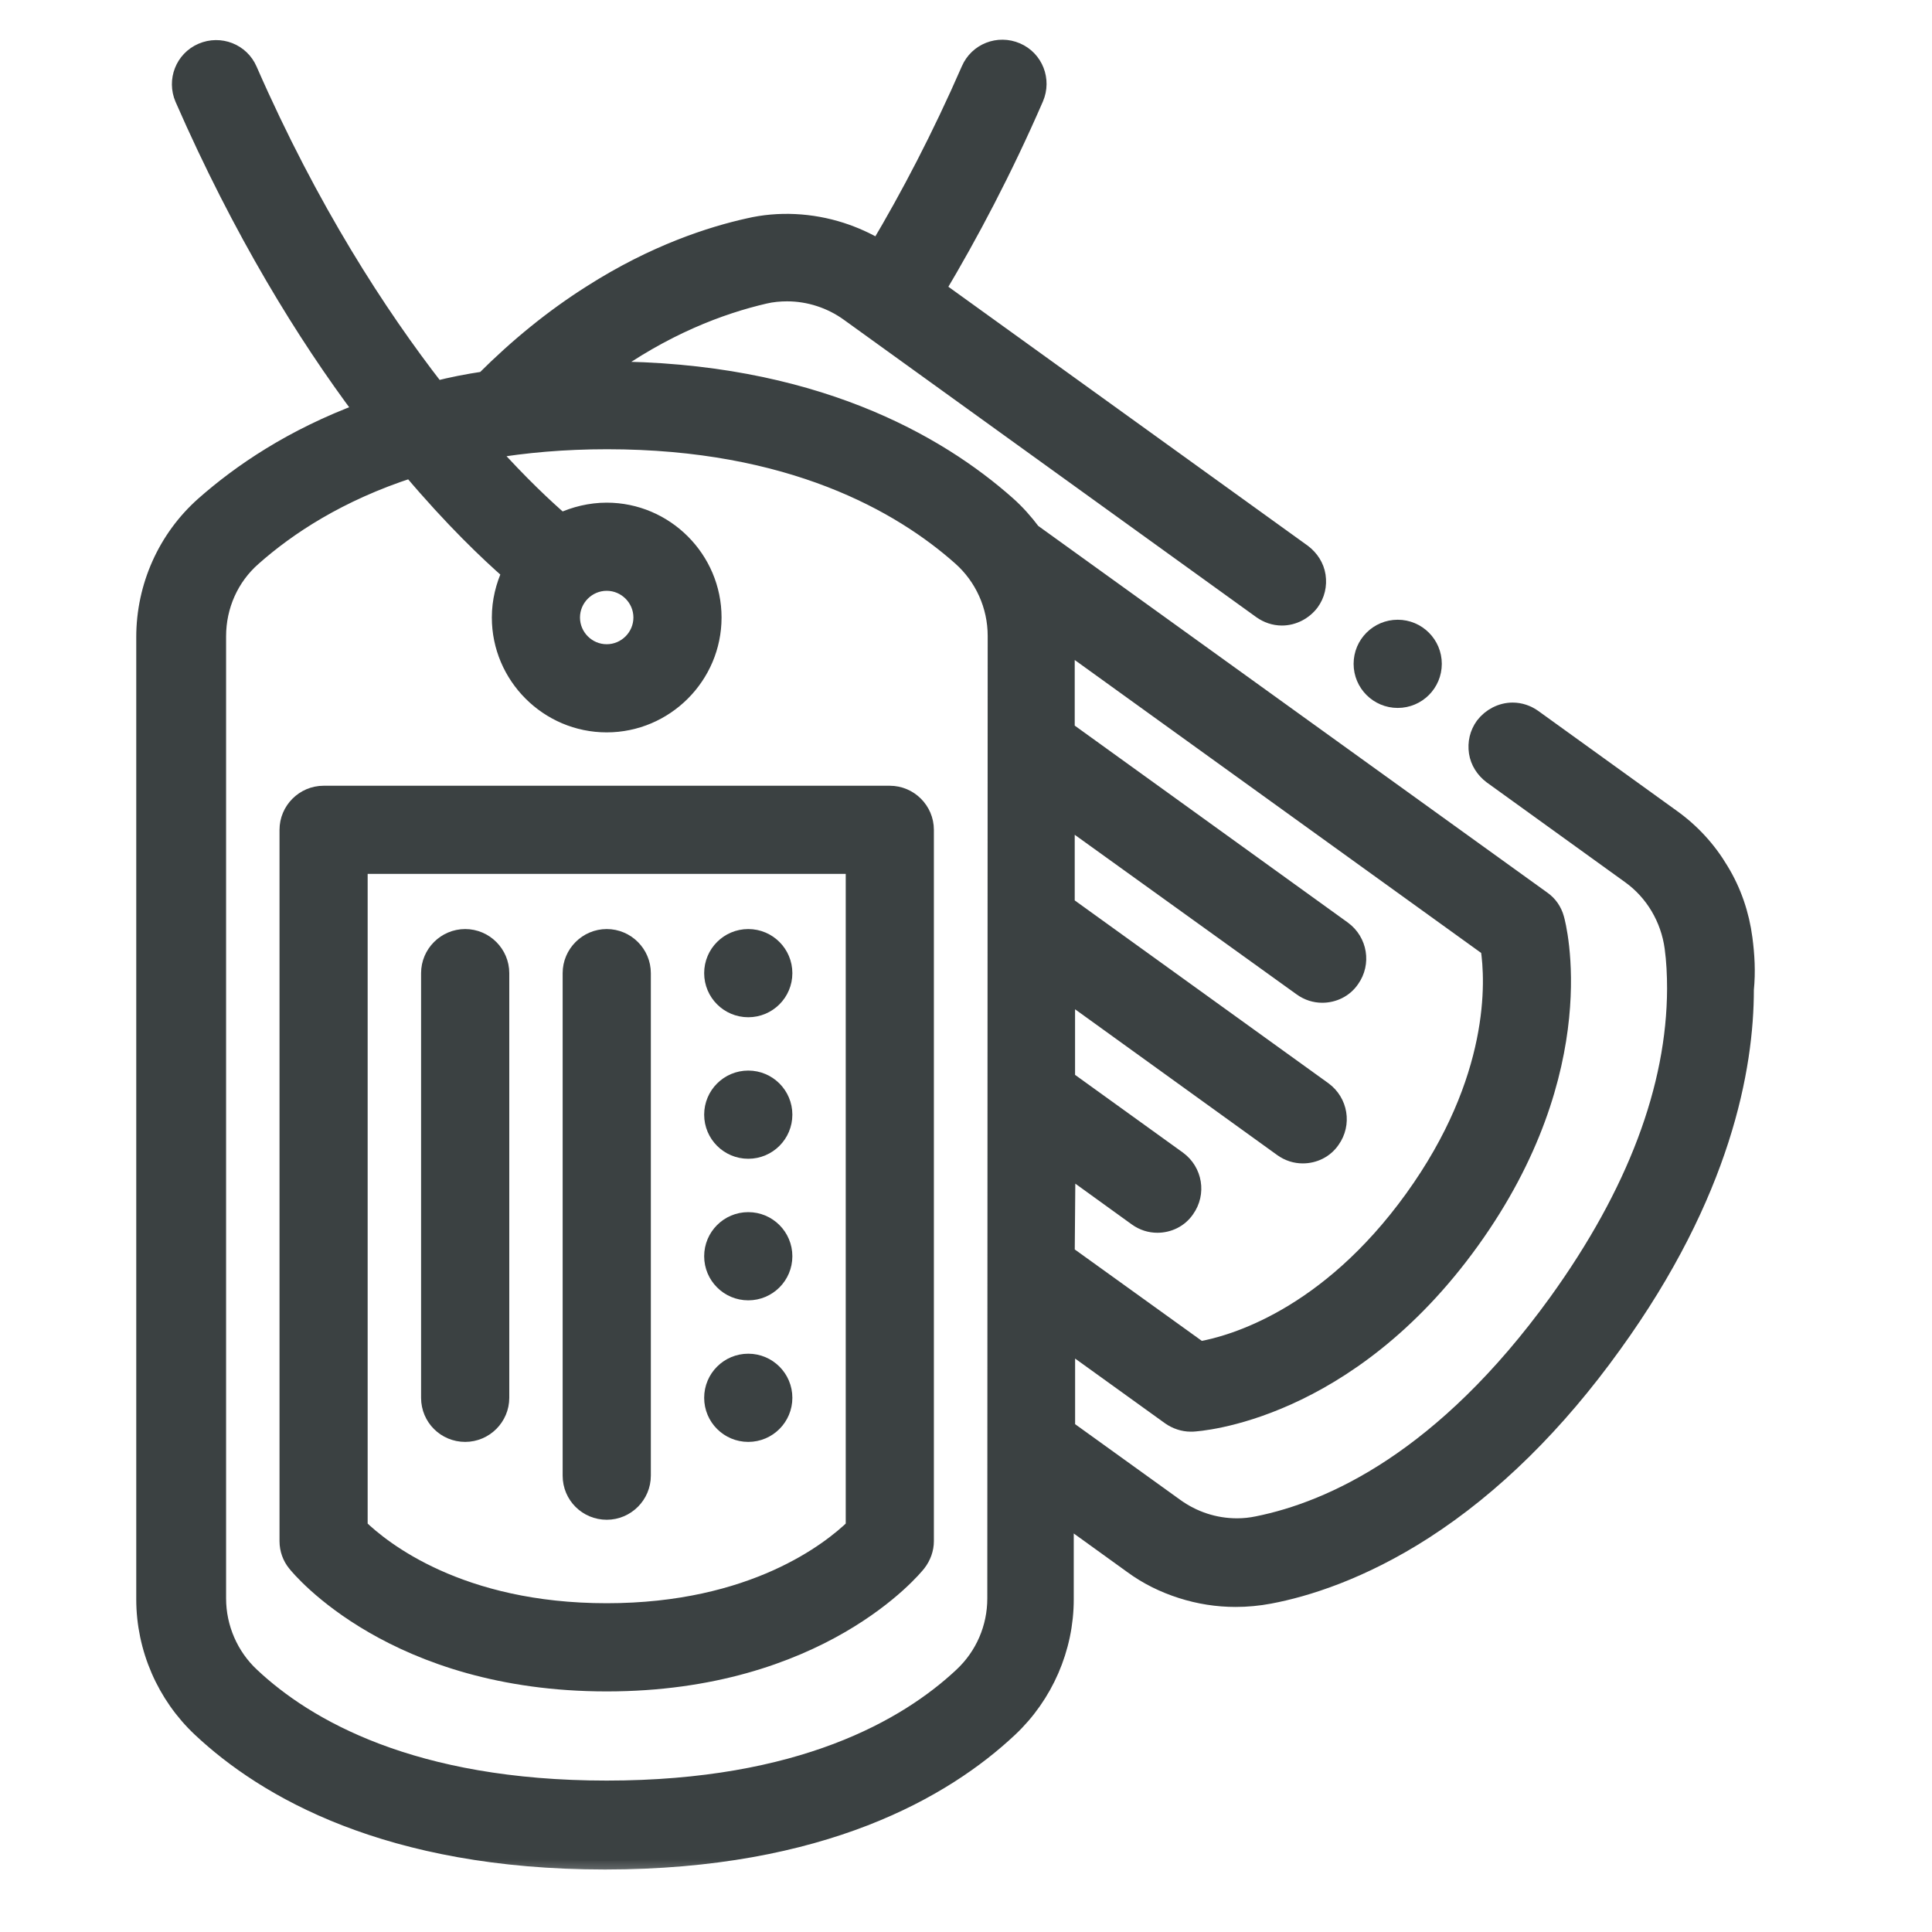 <svg fill="none" height="40" viewBox="0 0 40 40" width="40" xmlns="http://www.w3.org/2000/svg" xmlns:xlink="http://www.w3.org/1999/xlink"><mask id="a" fill="#000" height="39" maskUnits="userSpaceOnUse" width="35" x="2" y="0"><path d="m2 0h35v39h-35z" fill="#fff"/><path d="m28.938 14.477c.405 0 .733-.328.733-.733 0-.405-.328-.733-.733-.733-.405 0-.733.328-.733.733 0 .405.328.733.733.733z" fill="#000"/><path d="m36.103 19.43c-.066-.498-.227-.975-.491-1.407-.257-.432-.594-.799-1.004-1.092l-2.865-2.066c-.124-.088-.271-.139-.425-.139-.234 0-.454.117-.594.3-.117.161-.161.352-.132.55.029.191.139.359.293.476l2.865 2.066c.491.352.813.901.894 1.502.037.271.051.564.051.85-.007 2.052-.828 4.235-2.454 6.492-2.352 3.253-4.675 4.301-6.206 4.609-.139.029-.278.044-.425.044-.462 0-.908-.147-1.282-.418l-2.249-1.619v-1.802l2.147 1.546c.125.088.278.139.425.139h.037c.132-.007 3.195-.198 5.766-3.773s1.788-6.543 1.751-6.668c-.044-.161-.139-.3-.278-.396l-10.558-7.605c-.154-.205-.322-.396-.52-.572-1.429-1.268-4.037-2.784-8.302-2.784-.015 0-.029 0-.044 0 1.238-.901 2.411-1.341 3.326-1.553.154-.037.315-.051.469-.051.454 0 .909.147 1.282.418l8.536 6.155c.124.088.271.139.425.139.234 0 .454-.117.593-.3.117-.161.161-.352.132-.549-.029-.191-.139-.359-.293-.476l-7.576-5.459c.681-1.143 1.377-2.455 2.03-3.957.161-.374-.007-.806-.381-.967-.374-.161-.806.007-.967.381-.608 1.392-1.253 2.623-1.89 3.693-.242-.147-.506-.264-.777-.352-.616-.198-1.29-.234-1.912-.088-.762.169-1.942.542-3.26 1.385-.777.491-1.517 1.092-2.213 1.788-.344.051-.681.117-.996.198-1.202-1.546-2.616-3.722-3.883-6.616-.161-.374-.593-.542-.967-.381-.374.161-.542.593-.381.967 1.209 2.762 2.528 4.894 3.715 6.477-1.465.542-2.535 1.275-3.29 1.942-.777.689-1.224 1.685-1.224 2.733v19.922c0 1.011.425 1.986 1.158 2.674 1.334 1.253 3.869 2.74 8.367 2.74 4.499 0 7.034-1.487 8.367-2.74.733-.689 1.158-1.663 1.158-2.674v-1.715l1.392 1.004c.308.227.652.396 1.018.513.366.117.74.176 1.121.176.234 0 .469-.022.703-.066.74-.139 1.89-.491 3.209-1.341 1.407-.908 2.726-2.205 3.905-3.847 2.264-3.136 2.733-5.73 2.733-7.349.037-.374.015-.718-.029-1.055zm-14.017 4.726 1.451 1.048c.132.095.278.139.425.139.227 0 .454-.103.593-.308.234-.33.161-.784-.169-1.026l-2.308-1.663v-1.802l4.47 3.224c.132.095.278.139.425.139.227 0 .454-.103.594-.308.234-.33.161-.784-.169-1.026l-5.327-3.839v-1.802l4.88 3.51c.132.095.278.139.425.139.227 0 .454-.103.594-.308.234-.33.161-.784-.169-1.026l-5.73-4.132v-1.802l8.763 6.316c.103.674.205 2.718-1.575 5.188-1.78 2.469-3.752 3.019-4.418 3.136l-2.77-1.993zm-1.465 8.939c0 .608-.249 1.187-.696 1.605-1.143 1.07-3.341 2.345-7.364 2.345-4.022 0-6.228-1.275-7.364-2.345-.44-.41-.696-.996-.696-1.605v-19.922c0-.63.264-1.224.733-1.634.718-.637 1.78-1.341 3.275-1.824.872 1.033 1.605 1.729 2.066 2.132-.132.286-.212.601-.212.938 0 1.209.989 2.198 2.198 2.198 1.209 0 2.198-.989 2.198-2.198 0-1.209-.989-2.198-2.198-2.198-.337 0-.659.081-.945.212-.322-.279-.85-.769-1.487-1.48.733-.125 1.546-.198 2.44-.198 3.81 0 6.089 1.312 7.327 2.411.462.41.733 1.004.733 1.634zm-8.06-21.043c.403 0 .733.33.733.733 0 .403-.33.733-.733.733s-.733-.33-.733-.733c0-.403.33-.733.733-.733z" fill="#000"/><path d="m18.423 16.448h-11.723c-.403 0-.733.33-.733.733v14.727c0 .169.059.33.161.454.081.103 2.03 2.477 6.433 2.477 4.404 0 6.353-2.374 6.433-2.477.103-.132.161-.293.161-.454v-14.727c0-.403-.33-.733-.733-.733zm-.733 15.174c-.491.476-2.088 1.751-5.129 1.751-3.048 0-4.645-1.282-5.129-1.751v-13.709h10.258z" fill="#000"/><path d="m9.631 29.673c.403 0 .733-.33.733-.733v-8.792c0-.403-.33-.733-.733-.733-.403 0-.733.33-.733.733v8.792c0 .41.33.733.733.733z" fill="#000"/><path d="m12.562 31.285c.403 0 .733-.33.733-.733v-10.404c0-.403-.33-.733-.733-.733s-.733.33-.733.733v10.404c0 .41.33.733.733.733z" fill="#000"/><path d="m15.492 20.881c.405 0 .733-.328.733-.733 0-.405-.328-.733-.733-.733-.405 0-.733.328-.733.733 0 .405.328.733.733.733z" fill="#000"/><path d="m15.492 29.673c.405 0 .733-.328.733-.733 0-.405-.328-.733-.733-.733-.405 0-.733.328-.733.733 0 .405.328.733.733.733z" fill="#000"/><path d="m15.492 23.811c.405 0 .733-.328.733-.733 0-.405-.328-.733-.733-.733-.405 0-.733.328-.733.733 0 .405.328.733.733.733z" fill="#000"/><path d="m15.492 26.742c.405 0 .733-.328.733-.733 0-.405-.328-.733-.733-.733-.405 0-.733.328-.733.733 0 .405.328.733.733.733z" fill="#000"/></mask><g fill="#3b4142"><path d="m28.938 14.477c.405 0 .733-.328.733-.733 0-.405-.328-.733-.733-.733-.405 0-.733.328-.733.733 0 .405.328.733.733.733z"/><path d="m36.103 19.43c-.066-.498-.227-.975-.491-1.407-.257-.432-.594-.799-1.004-1.092l-2.865-2.066c-.124-.088-.271-.139-.425-.139-.234 0-.454.117-.594.3-.117.161-.161.352-.132.55.029.191.139.359.293.476l2.865 2.066c.491.352.813.901.894 1.502.037.271.051.564.051.85-.007 2.052-.828 4.235-2.454 6.492-2.352 3.253-4.675 4.301-6.206 4.609-.139.029-.278.044-.425.044-.462 0-.908-.147-1.282-.418l-2.249-1.619v-1.802l2.147 1.546c.125.088.278.139.425.139h.037c.132-.007 3.195-.198 5.766-3.773s1.788-6.543 1.751-6.668c-.044-.161-.139-.3-.278-.396l-10.558-7.605c-.154-.205-.322-.396-.52-.572-1.429-1.268-4.037-2.784-8.302-2.784-.015 0-.029 0-.044 0 1.238-.901 2.411-1.341 3.326-1.553.154-.037.315-.051.469-.051.454 0 .909.147 1.282.418l8.536 6.155c.124.088.271.139.425.139.234 0 .454-.117.593-.3.117-.161.161-.352.132-.549-.029-.191-.139-.359-.293-.476l-7.576-5.459c.681-1.143 1.377-2.455 2.03-3.957.161-.374-.007-.806-.381-.967-.374-.161-.806.007-.967.381-.608 1.392-1.253 2.623-1.89 3.693-.242-.147-.506-.264-.777-.352-.616-.198-1.29-.234-1.912-.088-.762.169-1.942.542-3.26 1.385-.777.491-1.517 1.092-2.213 1.788-.344.051-.681.117-.996.198-1.202-1.546-2.616-3.722-3.883-6.616-.161-.374-.593-.542-.967-.381-.374.161-.542.593-.381.967 1.209 2.762 2.528 4.894 3.715 6.477-1.465.542-2.535 1.275-3.29 1.942-.777.689-1.224 1.685-1.224 2.733v19.922c0 1.011.425 1.986 1.158 2.674 1.334 1.253 3.869 2.74 8.367 2.74 4.499 0 7.034-1.487 8.367-2.74.733-.689 1.158-1.663 1.158-2.674v-1.715l1.392 1.004c.308.227.652.396 1.018.513.366.117.74.176 1.121.176.234 0 .469-.022.703-.066.74-.139 1.89-.491 3.209-1.341 1.407-.908 2.726-2.205 3.905-3.847 2.264-3.136 2.733-5.73 2.733-7.349.037-.374.015-.718-.029-1.055zm-14.017 4.726 1.451 1.048c.132.095.278.139.425.139.227 0 .454-.103.593-.308.234-.33.161-.784-.169-1.026l-2.308-1.663v-1.802l4.47 3.224c.132.095.278.139.425.139.227 0 .454-.103.594-.308.234-.33.161-.784-.169-1.026l-5.327-3.839v-1.802l4.88 3.51c.132.095.278.139.425.139.227 0 .454-.103.594-.308.234-.33.161-.784-.169-1.026l-5.73-4.132v-1.802l8.763 6.316c.103.674.205 2.718-1.575 5.188-1.78 2.469-3.752 3.019-4.418 3.136l-2.77-1.993zm-1.465 8.939c0 .608-.249 1.187-.696 1.605-1.143 1.07-3.341 2.345-7.364 2.345-4.022 0-6.228-1.275-7.364-2.345-.44-.41-.696-.996-.696-1.605v-19.922c0-.63.264-1.224.733-1.634.718-.637 1.78-1.341 3.275-1.824.872 1.033 1.605 1.729 2.066 2.132-.132.286-.212.601-.212.938 0 1.209.989 2.198 2.198 2.198 1.209 0 2.198-.989 2.198-2.198 0-1.209-.989-2.198-2.198-2.198-.337 0-.659.081-.945.212-.322-.279-.85-.769-1.487-1.48.733-.125 1.546-.198 2.44-.198 3.81 0 6.089 1.312 7.327 2.411.462.41.733 1.004.733 1.634zm-8.06-21.043c.403 0 .733.33.733.733 0 .403-.33.733-.733.733s-.733-.33-.733-.733c0-.403.33-.733.733-.733z"/><path d="m18.423 16.448h-11.723c-.403 0-.733.33-.733.733v14.727c0 .169.059.33.161.454.081.103 2.03 2.477 6.433 2.477 4.404 0 6.353-2.374 6.433-2.477.103-.132.161-.293.161-.454v-14.727c0-.403-.33-.733-.733-.733zm-.733 15.174c-.491.476-2.088 1.751-5.129 1.751-3.048 0-4.645-1.282-5.129-1.751v-13.709h10.258z"/><path d="m9.631 29.673c.403 0 .733-.33.733-.733v-8.792c0-.403-.33-.733-.733-.733-.403 0-.733.33-.733.733v8.792c0 .41.33.733.733.733z"/><path d="m12.562 31.285c.403 0 .733-.33.733-.733v-10.404c0-.403-.33-.733-.733-.733s-.733.33-.733.733v10.404c0 .41.33.733.733.733z"/><path d="m15.492 20.881c.405 0 .733-.328.733-.733 0-.405-.328-.733-.733-.733-.405 0-.733.328-.733.733 0 .405.328.733.733.733z"/><path d="m15.492 29.673c.405 0 .733-.328.733-.733 0-.405-.328-.733-.733-.733-.405 0-.733.328-.733.733 0 .405.328.733.733.733z"/><path d="m15.492 23.811c.405 0 .733-.328.733-.733 0-.405-.328-.733-.733-.733-.405 0-.733.328-.733.733 0 .405.328.733.733.733z"/><path d="m15.492 26.742c.405 0 .733-.328.733-.733 0-.405-.328-.733-.733-.733-.405 0-.733.328-.733.733 0 .405.328.733.733.733z"/></g><path d="m28.938 14.477c.405 0 .733-.328.733-.733 0-.405-.328-.733-.733-.733-.405 0-.733.328-.733.733 0 .405.328.733.733.733z" mask="url(#a)" stroke="#3b4142" stroke-width=".36"/><path d="m36.103 19.43c-.066-.498-.227-.975-.491-1.407-.257-.432-.594-.799-1.004-1.092l-2.865-2.066c-.124-.088-.271-.139-.425-.139-.234 0-.454.117-.594.3-.117.161-.161.352-.132.55.029.191.139.359.293.476l2.865 2.066c.491.352.813.901.894 1.502.037.271.051.564.051.85-.007 2.052-.828 4.235-2.454 6.492-2.352 3.253-4.675 4.301-6.206 4.609-.139.029-.278.044-.425.044-.462 0-.908-.147-1.282-.418l-2.249-1.619v-1.802l2.147 1.546c.125.088.278.139.425.139h.037c.132-.007 3.195-.198 5.766-3.773s1.788-6.543 1.751-6.668c-.044-.161-.139-.3-.278-.396l-10.558-7.605c-.154-.205-.322-.396-.52-.572-1.429-1.268-4.037-2.784-8.302-2.784-.015 0-.029 0-.044 0 1.238-.901 2.411-1.341 3.326-1.553.154-.037.315-.051.469-.051.454 0 .909.147 1.282.418l8.536 6.155c.124.088.271.139.425.139.234 0 .454-.117.593-.3.117-.161.161-.352.132-.549-.029-.191-.139-.359-.293-.476l-7.576-5.459c.681-1.143 1.377-2.455 2.03-3.957.161-.374-.007-.806-.381-.967-.374-.161-.806.007-.967.381-.608 1.392-1.253 2.623-1.89 3.693-.242-.147-.506-.264-.777-.352-.616-.198-1.29-.234-1.912-.088-.762.169-1.942.542-3.26 1.385-.777.491-1.517 1.092-2.213 1.788-.344.051-.681.117-.996.198-1.202-1.546-2.616-3.722-3.883-6.616-.161-.374-.593-.542-.967-.381-.374.161-.542.593-.381.967 1.209 2.762 2.528 4.894 3.715 6.477-1.465.542-2.535 1.275-3.29 1.942-.777.689-1.224 1.685-1.224 2.733v19.922c0 1.011.425 1.986 1.158 2.674 1.334 1.253 3.869 2.74 8.367 2.74 4.499 0 7.034-1.487 8.367-2.74.733-.689 1.158-1.663 1.158-2.674v-1.715l1.392 1.004c.308.227.652.396 1.018.513.366.117.74.176 1.121.176.234 0 .469-.022.703-.066.74-.139 1.89-.491 3.209-1.341 1.407-.908 2.726-2.205 3.905-3.847 2.264-3.136 2.733-5.73 2.733-7.349.037-.374.015-.718-.029-1.055zm-14.017 4.726 1.451 1.048c.132.095.278.139.425.139.227 0 .454-.103.593-.308.234-.33.161-.784-.169-1.026l-2.308-1.663v-1.802l4.47 3.224c.132.095.278.139.425.139.227 0 .454-.103.594-.308.234-.33.161-.784-.169-1.026l-5.327-3.839v-1.802l4.88 3.51c.132.095.278.139.425.139.227 0 .454-.103.594-.308.234-.33.161-.784-.169-1.026l-5.73-4.132v-1.802l8.763 6.316c.103.674.205 2.718-1.575 5.188-1.78 2.469-3.752 3.019-4.418 3.136l-2.77-1.993zm-1.465 8.939c0 .608-.249 1.187-.696 1.605-1.143 1.07-3.341 2.345-7.364 2.345-4.022 0-6.228-1.275-7.364-2.345-.44-.41-.696-.996-.696-1.605v-19.922c0-.63.264-1.224.733-1.634.718-.637 1.78-1.341 3.275-1.824.872 1.033 1.605 1.729 2.066 2.132-.132.286-.212.601-.212.938 0 1.209.989 2.198 2.198 2.198 1.209 0 2.198-.989 2.198-2.198 0-1.209-.989-2.198-2.198-2.198-.337 0-.659.081-.945.212-.322-.279-.85-.769-1.487-1.48.733-.125 1.546-.198 2.44-.198 3.81 0 6.089 1.312 7.327 2.411.462.41.733 1.004.733 1.634zm-8.06-21.043c.403 0 .733.33.733.733 0 .403-.33.733-.733.733s-.733-.33-.733-.733c0-.403.33-.733.733-.733z" mask="url(#a)" stroke="#3b4142" stroke-width=".36"/><path d="m18.423 16.448h-11.723c-.403 0-.733.33-.733.733v14.727c0 .169.059.33.161.454.081.103 2.03 2.477 6.433 2.477 4.404 0 6.353-2.374 6.433-2.477.103-.132.161-.293.161-.454v-14.727c0-.403-.33-.733-.733-.733zm-.733 15.174c-.491.476-2.088 1.751-5.129 1.751-3.048 0-4.645-1.282-5.129-1.751v-13.709h10.258z" mask="url(#a)" stroke="#3b4142" stroke-width=".36"/><path d="m9.631 29.673c.403 0 .733-.33.733-.733v-8.792c0-.403-.33-.733-.733-.733-.403 0-.733.33-.733.733v8.792c0 .41.33.733.733.733z" mask="url(#a)" stroke="#3b4142" stroke-width=".36"/><path d="m12.562 31.285c.403 0 .733-.33.733-.733v-10.404c0-.403-.33-.733-.733-.733s-.733.33-.733.733v10.404c0 .41.33.733.733.733z" mask="url(#a)" stroke="#3b4142" stroke-width=".36"/><path d="m15.492 20.881c.405 0 .733-.328.733-.733 0-.405-.328-.733-.733-.733-.405 0-.733.328-.733.733 0 .405.328.733.733.733z" mask="url(#a)" stroke="#3b4142" stroke-width=".36"/><path d="m15.492 29.673c.405 0 .733-.328.733-.733 0-.405-.328-.733-.733-.733-.405 0-.733.328-.733.733 0 .405.328.733.733.733z" mask="url(#a)" stroke="#3b4142" stroke-width=".36"/><path d="m15.492 23.811c.405 0 .733-.328.733-.733 0-.405-.328-.733-.733-.733-.405 0-.733.328-.733.733 0 .405.328.733.733.733z" mask="url(#a)" stroke="#3b4142" stroke-width=".36"/><path d="m15.492 26.742c.405 0 .733-.328.733-.733 0-.405-.328-.733-.733-.733-.405 0-.733.328-.733.733 0 .405.328.733.733.733z" mask="url(#a)" stroke="#3b4142" stroke-width=".36"/></svg>
